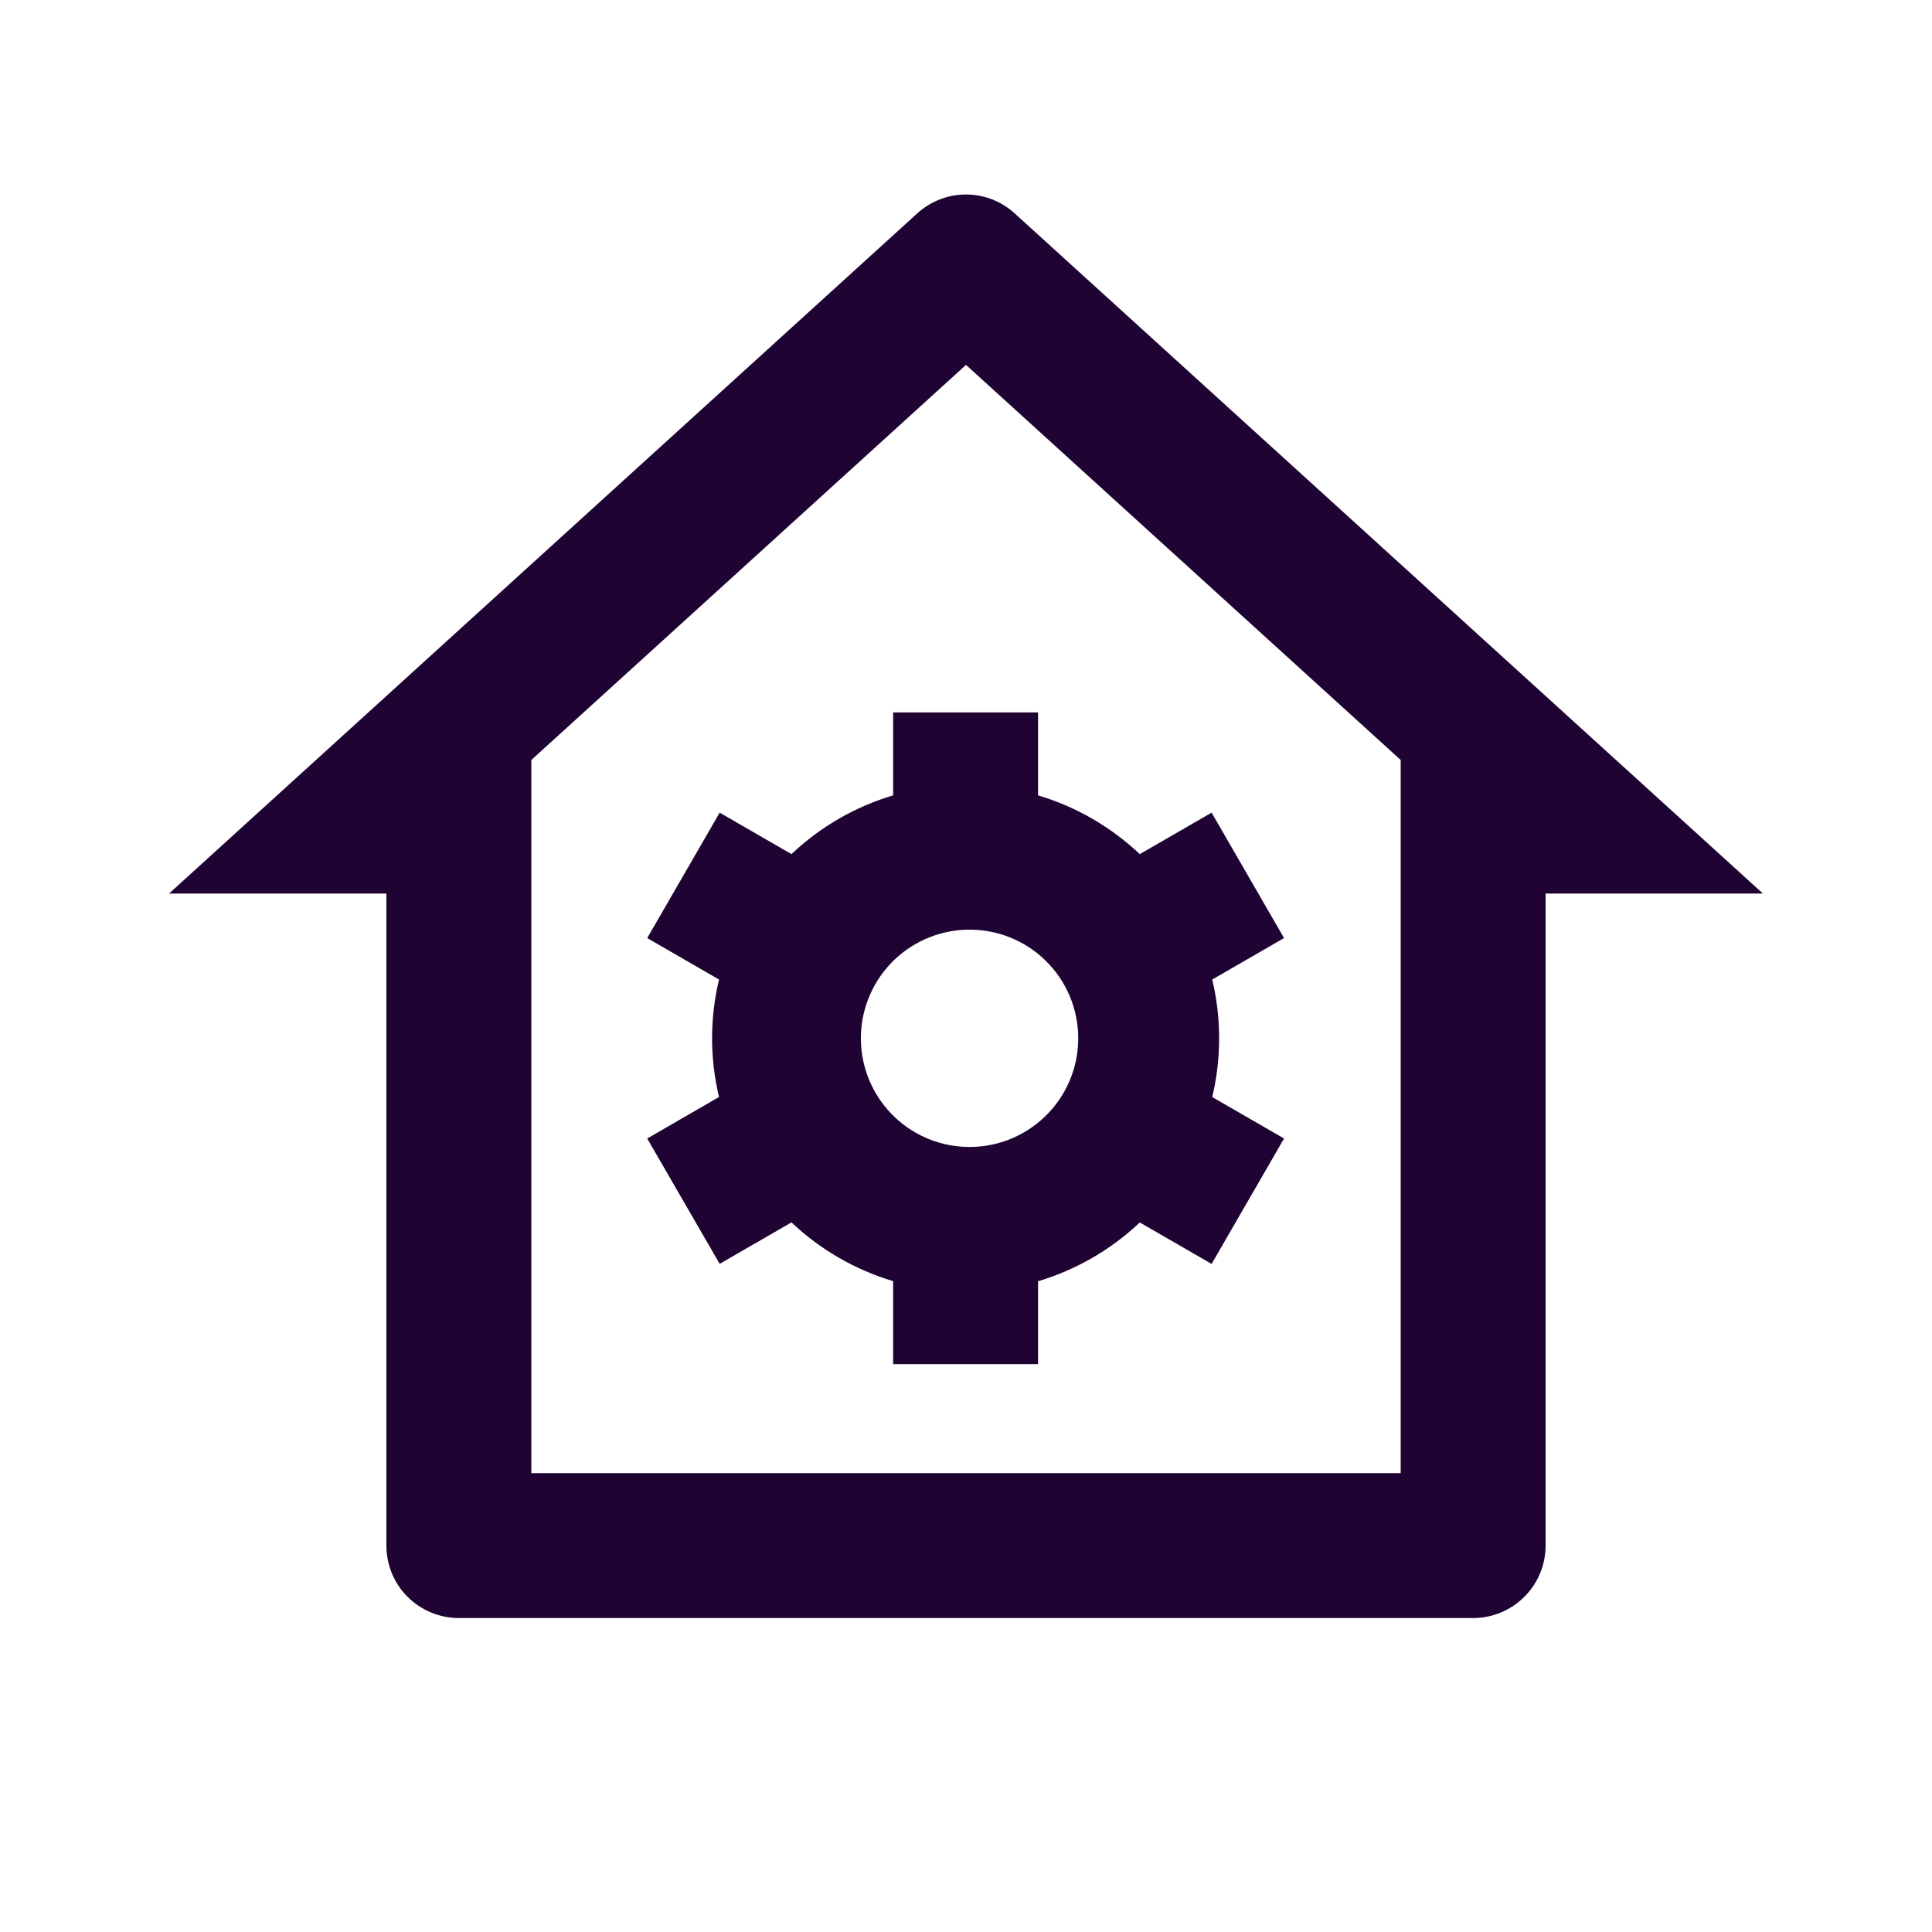 <svg width="24" height="24" viewBox="0 0 24 24" fill="none" xmlns="http://www.w3.org/2000/svg">
<path d="M18.3 20.1H5.7C5.461 20.1 5.232 20.005 5.063 19.836C4.894 19.668 4.8 19.439 4.8 19.2V11.1H2.1L11.394 2.651C11.56 2.5 11.776 2.416 12 2.416C12.224 2.416 12.44 2.5 12.605 2.651L21.9 11.1H19.2V19.2C19.2 19.439 19.105 19.668 18.936 19.836C18.767 20.005 18.538 20.1 18.3 20.1ZM6.6 18.3H17.4V9.441L12 4.533L6.6 9.441V18.3ZM8.932 13.628C8.817 13.148 8.817 12.648 8.932 12.168L8.04 11.653L8.94 10.095L9.832 10.61C10.19 10.271 10.622 10.021 11.095 9.88V8.85H12.895V9.88C13.374 10.023 13.804 10.276 14.159 10.61L15.051 10.095L15.951 11.653L15.059 12.168C15.173 12.648 15.173 13.148 15.059 13.628L15.951 14.143L15.051 15.701L14.159 15.186C13.8 15.525 13.368 15.775 12.895 15.916V16.946H11.095V15.915C10.623 15.774 10.19 15.524 9.832 15.185L8.94 15.7L8.04 14.143L8.932 13.627V13.628ZM11.995 14.247C12.176 14.254 12.357 14.224 12.527 14.159C12.696 14.094 12.851 13.996 12.981 13.87C13.112 13.744 13.216 13.593 13.287 13.426C13.358 13.259 13.394 13.08 13.394 12.898C13.394 12.717 13.358 12.537 13.287 12.37C13.216 12.203 13.112 12.052 12.981 11.926C12.851 11.8 12.696 11.702 12.527 11.637C12.357 11.572 12.176 11.543 11.995 11.549C11.646 11.562 11.315 11.71 11.072 11.961C10.83 12.213 10.694 12.549 10.694 12.898C10.694 13.248 10.83 13.584 11.072 13.835C11.315 14.087 11.646 14.235 11.995 14.247V14.247Z" fill="#1F0433"/>
</svg>
